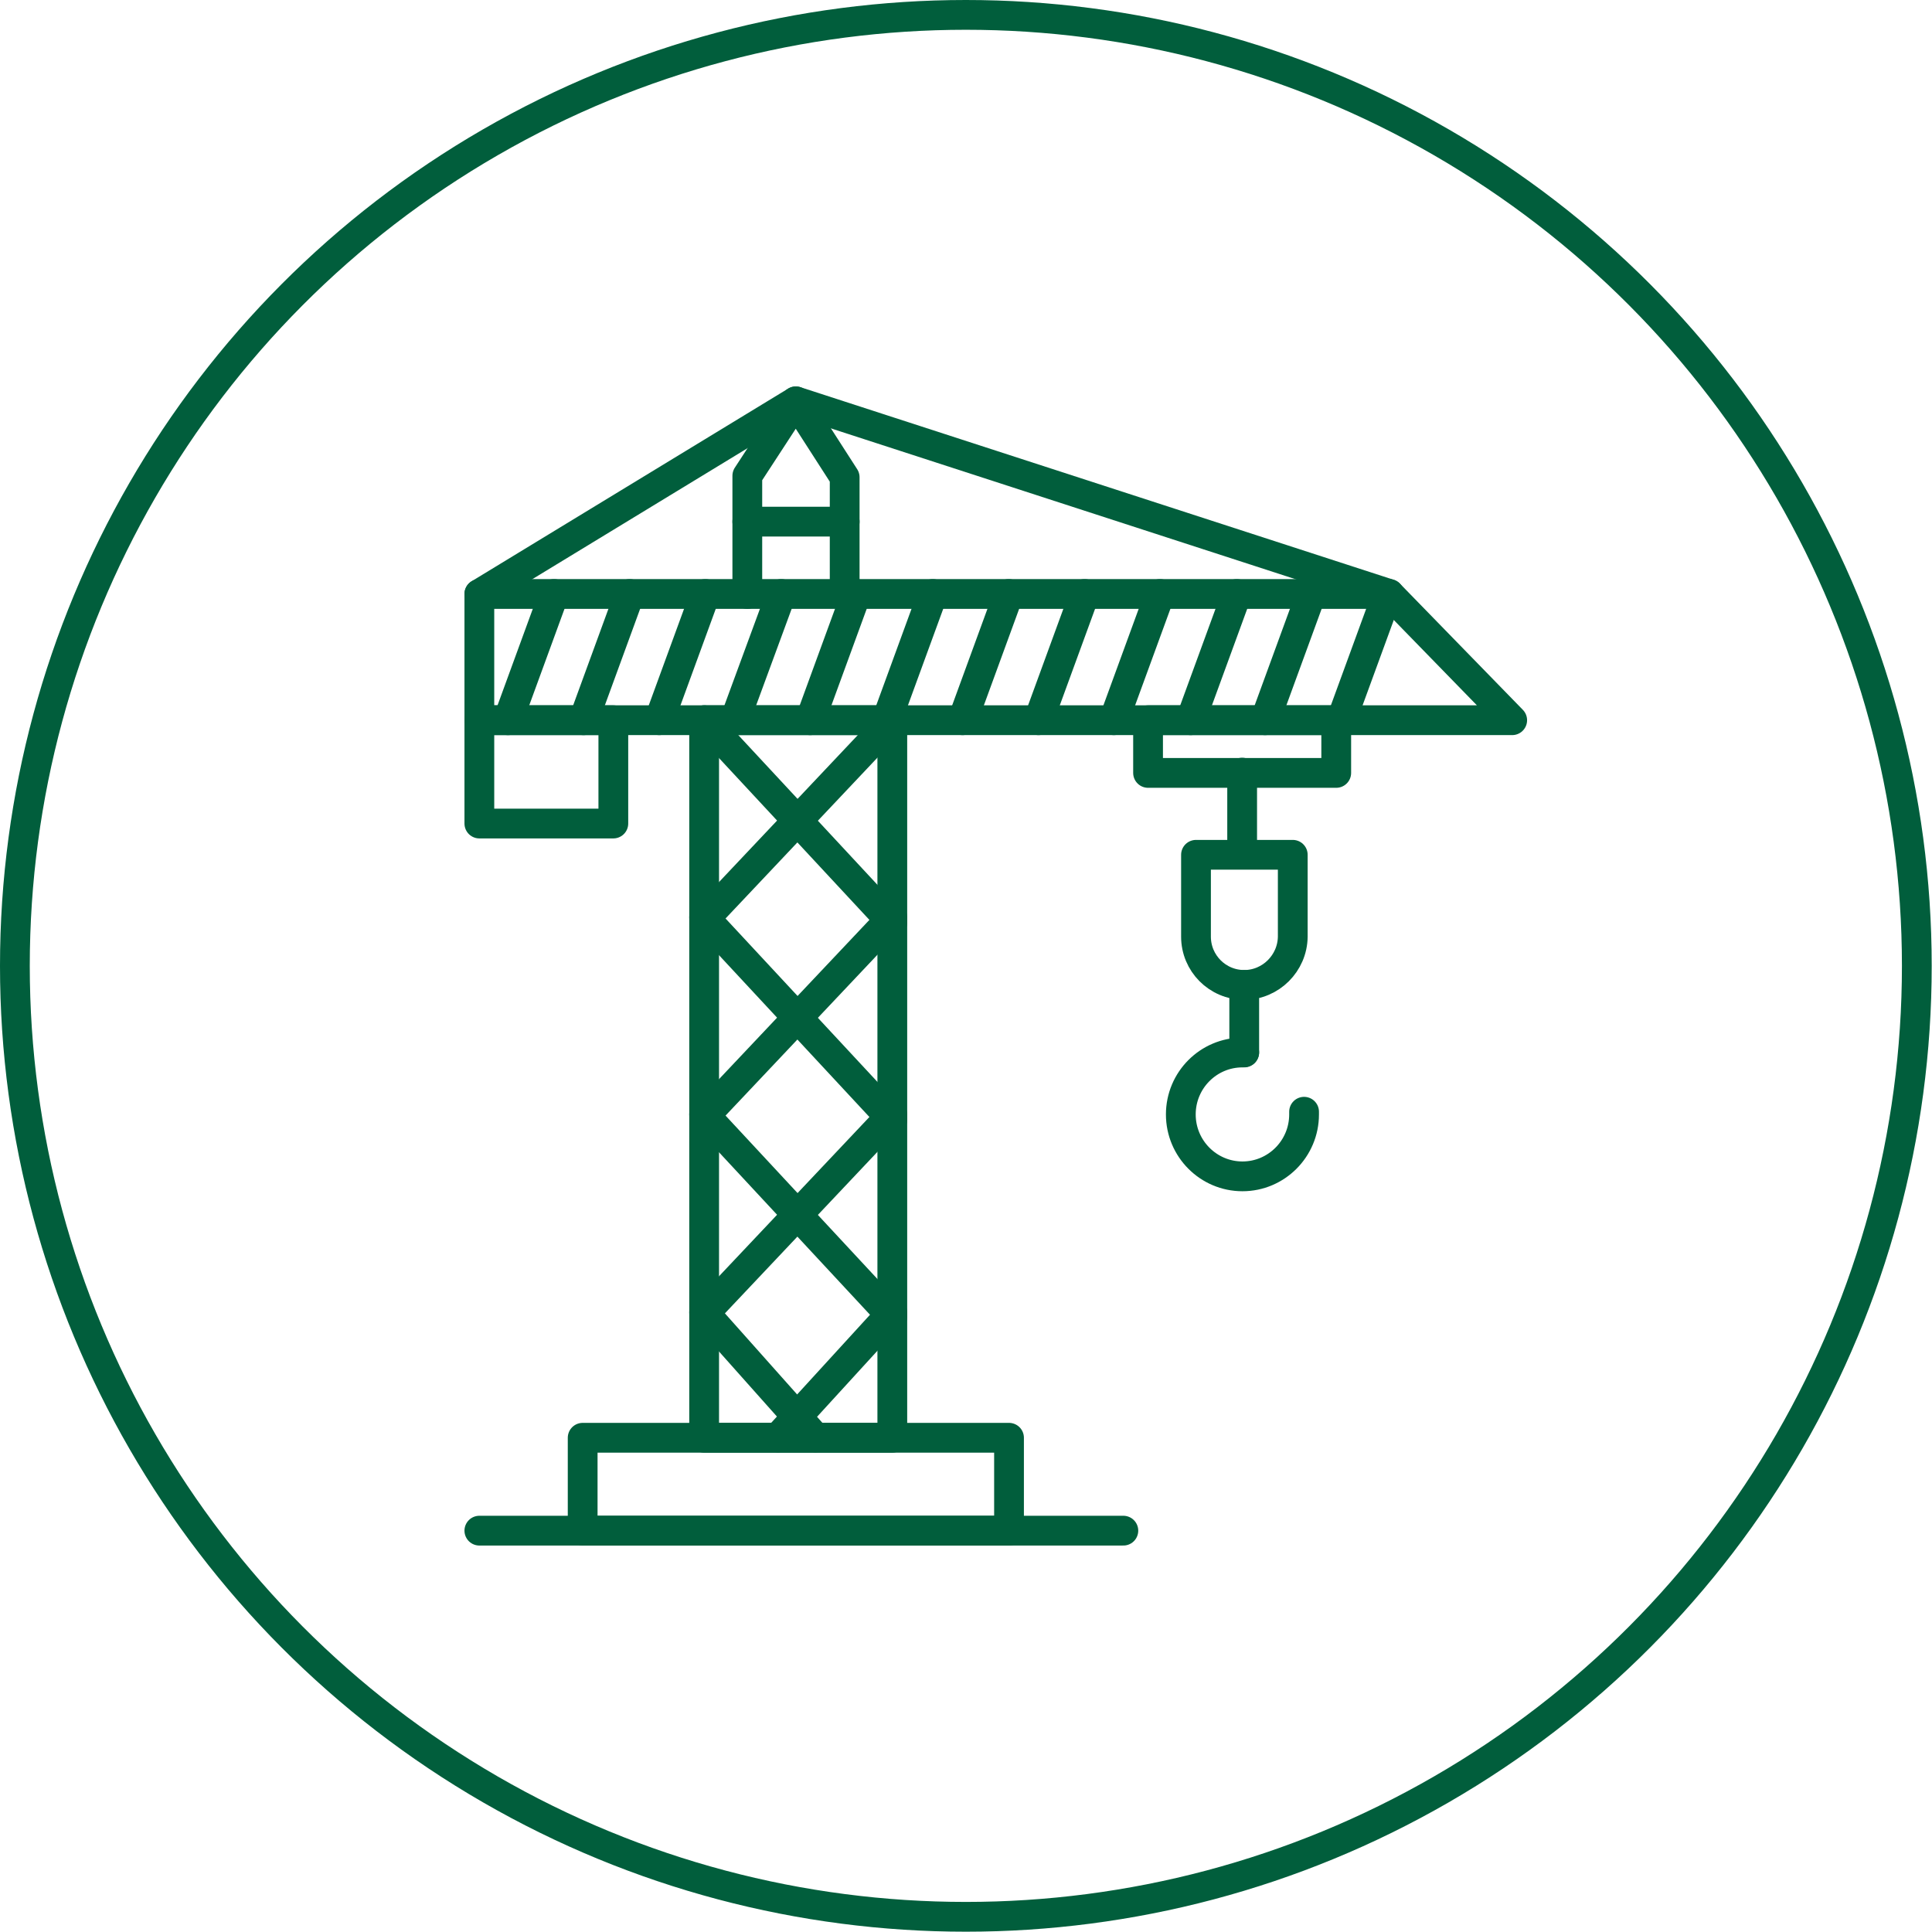 <?xml version="1.0" encoding="utf-8"?>
<!-- Generator: Adobe Illustrator 25.2.3, SVG Export Plug-In . SVG Version: 6.00 Build 0)  -->
<svg version="1.1" id="Layer_1" xmlns="http://www.w3.org/2000/svg" xmlns:xlink="http://www.w3.org/1999/xlink" x="0px" y="0px"
	 viewBox="0 0 64.89 64.89" style="enable-background:new 0 0 64.89 64.89;" xml:space="preserve">
<style type="text/css">
	.st0{fill:none;stroke:#E6007E;stroke-linecap:round;stroke-linejoin:round;stroke-miterlimit:10;}
	.st1{fill:none;stroke:#E6007E;stroke-linejoin:round;stroke-miterlimit:10;}
	.st2{fill:none;stroke:#015E3C;stroke-linecap:round;stroke-linejoin:round;stroke-miterlimit:10;}
	.st3{fill:none;stroke:#E6007E;stroke-miterlimit:10;}
	.st4{clip-path:url(#SVGID_2_);}
	.st5{clip-path:url(#SVGID_4_);fill:#015E3C;}
</style>
<g>
	<circle class="st2" cx="32.44" cy="32.44" r="31.94"/>
	<g>
		<polygon class="st2" points="46.66,19.95 16.1,19.95 16.1,24.19 46.66,24.19 50.79,24.19 		"/>
		<rect x="16.1" y="24.19" class="st2" width="4.5" height="3.47"/>
		<rect x="23.65" y="24.19" class="st2" width="6.32" height="24.1"/>
		<line class="st2" x1="16.1" y1="51.41" x2="37.73" y2="51.41"/>
		<rect x="19.57" y="48.29" class="st2" width="14.32" height="3.12"/>
		<polyline class="st2" points="16.1,19.95 26.73,13.48 46.66,19.95 		"/>
		<line class="st2" x1="21.15" y1="19.95" x2="19.6" y2="24.19"/>
		<line class="st2" x1="23.69" y1="19.95" x2="22.14" y2="24.19"/>
		<line class="st2" x1="26.24" y1="19.95" x2="24.68" y2="24.19"/>
		<line class="st2" x1="28.76" y1="19.95" x2="27.21" y2="24.19"/>
		<line class="st2" x1="31.33" y1="19.95" x2="29.78" y2="24.19"/>
		<line class="st2" x1="33.88" y1="19.95" x2="32.33" y2="24.19"/>
		<line class="st2" x1="36.43" y1="19.95" x2="34.88" y2="24.19"/>
		<line class="st2" x1="38.96" y1="19.95" x2="37.41" y2="24.19"/>
		<line class="st2" x1="41.54" y1="19.95" x2="39.99" y2="24.19"/>
		<line class="st2" x1="44.04" y1="19.95" x2="42.49" y2="24.19"/>
		<line class="st2" x1="46.6" y1="19.95" x2="45.05" y2="24.19"/>
		<line class="st2" x1="18.61" y1="19.95" x2="17.06" y2="24.19"/>
		<polyline class="st2" points="25.1,19.95 25.1,15.98 26.73,13.48 28.37,16.03 28.37,19.95 		"/>
		<line class="st2" x1="25.1" y1="17.52" x2="28.37" y2="17.52"/>
		<rect x="38.56" y="24.19" class="st2" width="6.32" height="1.77"/>
		<line class="st2" x1="41.72" y1="25.95" x2="41.72" y2="28.61"/>
		<path class="st2" d="M41.79,33.08L41.79,33.08c-0.9,0-1.62-0.73-1.62-1.62v-2.75h3.25v2.75C43.41,32.35,42.68,33.08,41.79,33.08z"
			/>
		<line class="st2" x1="41.79" y1="33.08" x2="41.79" y2="35.34"/>
		<path class="st2" d="M41.79,35.35c-0.02,0-0.04,0-0.06,0c-1.14,0-2.07,0.93-2.07,2.08c0,1.15,0.93,2.08,2.07,2.08
			s2.07-0.93,2.07-2.08c0-0.03,0-0.06,0-0.09"/>
		<line class="st2" x1="23.65" y1="24.19" x2="29.97" y2="30.99"/>
		<line class="st2" x1="29.97" y1="24.19" x2="23.69" y2="30.84"/>
		<line class="st2" x1="23.65" y1="30.81" x2="29.97" y2="37.61"/>
		<line class="st2" x1="29.97" y1="30.81" x2="23.69" y2="37.46"/>
		<line class="st2" x1="23.65" y1="37.43" x2="29.97" y2="44.23"/>
		<line class="st2" x1="29.97" y1="37.43" x2="23.69" y2="44.08"/>
		<line class="st2" x1="23.65" y1="44.08" x2="27.39" y2="48.28"/>
		<line class="st2" x1="29.97" y1="44.08" x2="26.13" y2="48.28"/>
	</g>
</g>
<g>
	<defs>
		<path id="SVGID_1_" d="M394.34-399.89c-4.43,4.42-10.31,6.86-16.57,6.86c-5.56,0-10.82-1.92-15.02-5.45l6.87-6.87h29.25
			C397.51-403.39,396-401.56,394.34-399.89z M354.34-416.46c0-6.26,2.44-12.14,6.86-16.57c1.67-1.67,3.5-3.17,5.45-4.53l0,29.25
			l-6.87,6.87C356.26-405.64,354.34-410.9,354.34-416.46z M380.19-444.41v22.58l-9.35,9.35l0-27.68
			C373.86-441.85,377.03-443.25,380.19-444.41z M401.47-409.52h-27.68l9.35-9.35l22.58,0C404.56-415.72,403.16-412.54,401.47-409.52
			z M393.89-448.23c7.77-1.56,14.52-2.03,17.82-2.17c-0.14,3.3-0.61,10.05-2.17,17.82c-0.59,2.92-1.37,6.16-2.4,9.52l-19.81,0
			l12.17-12.17c0.82-0.82,0.82-2.14,0-2.96c-0.82-0.82-2.14-0.82-2.96,0l-12.17,12.17v-19.81
			C387.72-446.86,390.97-447.64,393.89-448.23z M413.66-431.84c2.27-11.35,2.3-20.34,2.3-20.71c0-0.55-0.22-1.09-0.61-1.48
			c-0.39-0.39-0.92-0.61-1.48-0.61c-0.38,0-9.36,0.03-20.71,2.3c-4.04,0.81-7.88,1.8-11.46,2.97c-0.02,0.01-0.05,0.02-0.07,0.02
			c-2.32,0.76-4.54,1.59-6.64,2.49c-2.57,1.1-4.98,2.31-7.21,3.62c-0.07,0.04-0.13,0.08-0.2,0.12c-3.58,2.12-6.7,4.51-9.32,7.13
			c-5.22,5.22-8.09,12.15-8.09,19.53c0,6.67,2.35,12.99,6.66,17.99l-11.65,11.65c-0.82,0.82-0.82,2.14,0,2.96
			c0.41,0.41,0.94,0.61,1.48,0.61c0.54,0,1.07-0.2,1.48-0.61l11.65-11.65c5,4.31,11.32,6.66,17.99,6.66
			c7.38,0,14.31-2.87,19.53-8.09c2.63-2.63,5.01-5.75,7.13-9.33c0.04-0.06,0.08-0.13,0.12-0.2c1.31-2.23,2.52-4.63,3.62-7.21
			c0.9-2.11,1.73-4.33,2.49-6.65c0.01-0.02,0.01-0.04,0.02-0.06C411.85-423.96,412.85-427.79,413.66-431.84z"/>
	</defs>
	<use xlink:href="#SVGID_1_"  style="overflow:visible;fill:#015E3C;"/>
	<clipPath id="SVGID_2_">
		<use xlink:href="#SVGID_1_"  style="overflow:visible;"/>
	</clipPath>
	<g class="st4">
		<defs>
			<rect id="SVGID_3_" x="-416.25" y="-1874.94" width="1440" height="3397"/>
		</defs>
		<use xlink:href="#SVGID_3_"  style="overflow:visible;fill:#015E3C;"/>
		<clipPath id="SVGID_4_">
			<use xlink:href="#SVGID_3_"  style="overflow:visible;"/>
		</clipPath>
	</g>
</g>
</svg>
